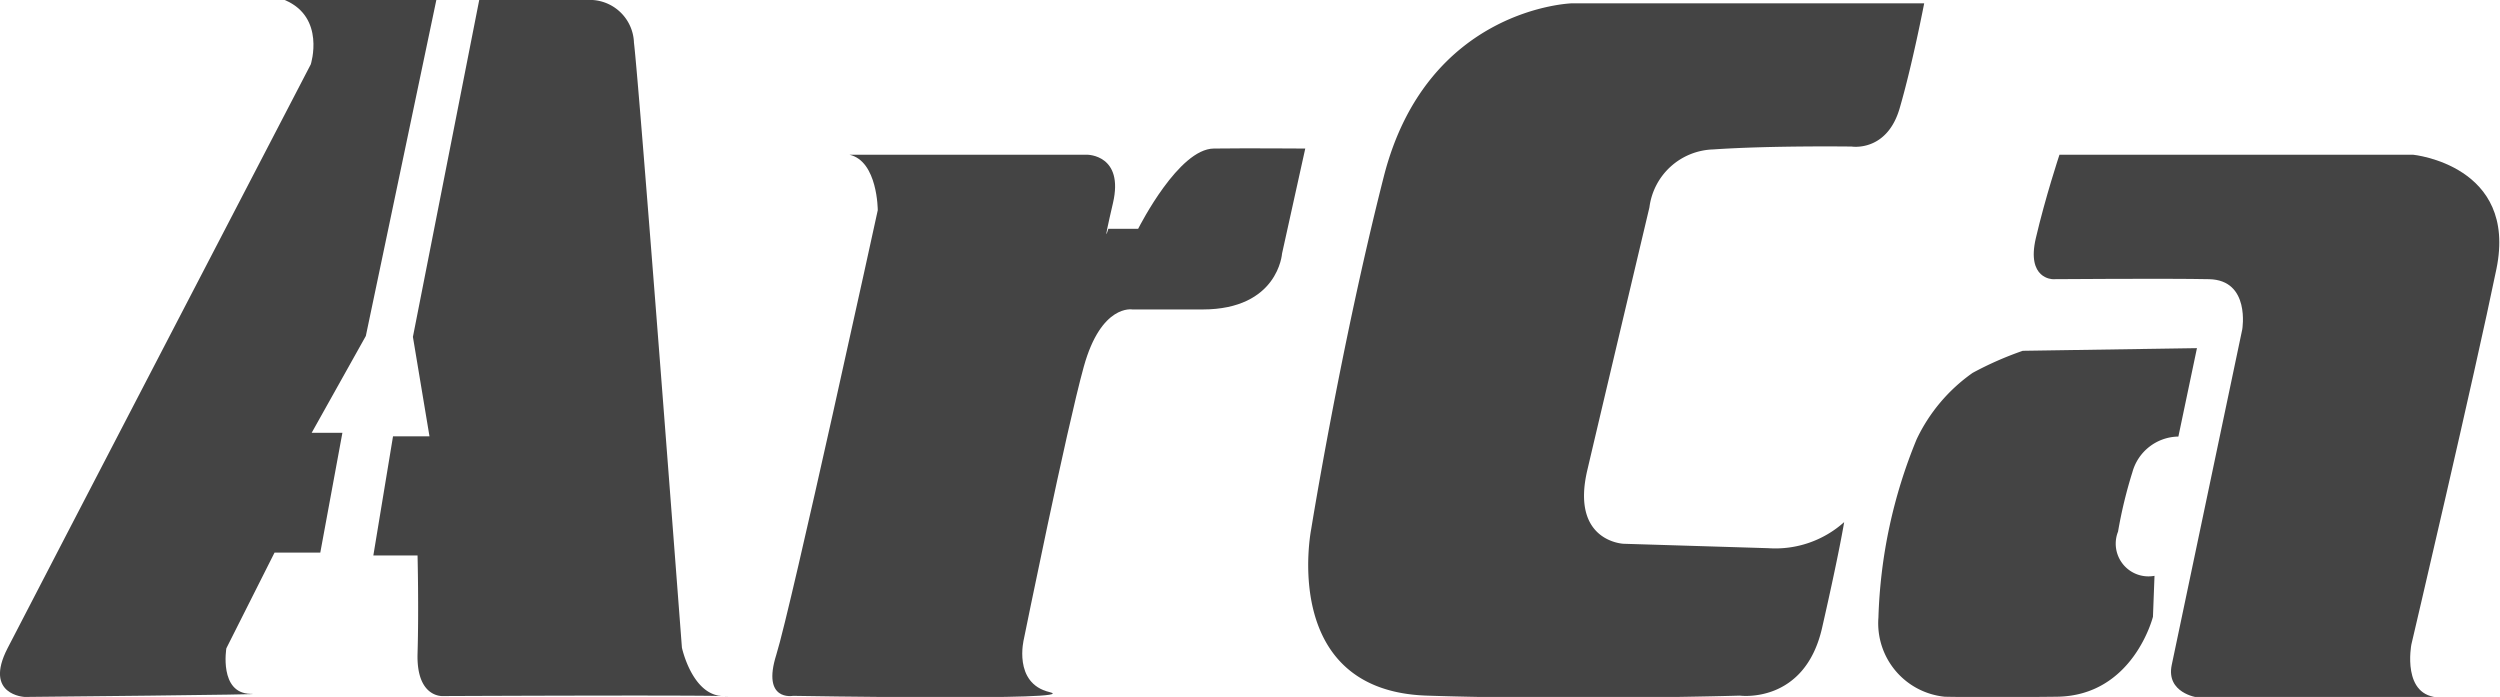 <svg xmlns="http://www.w3.org/2000/svg" viewBox="0 0 113.1 31.53"><defs><style>.cls-1{fill:#444;}</style></defs><title>arca_1</title><g id="Layer_2" data-name="Layer 2"><g id="Layer_1-2" data-name="Layer 1"><path class="cls-1" d="M38.43,7h0L49.19,7s1.67,0,1.16,2.19-.21,1.16-.21,1.16l1.35,0h0c.09-.17,1.84-3.61,3.42-3.63s3.85,0,4.14,0c0,0,0,0,0,0L58,11.47S57.83,14,54.4,14H51.23s-1.41-.26-2.2,2.59-2.71,12.32-2.71,12.32-.51,2,1.16,2.4-11.6.17-11.6.17-1.43.27-.76-1.86S39.71,9.51,39.71,9.51,39.71,7.29,38.43,7Z"/><path class="cls-1" d="M87.05.15H71.12S64.55.33,62.6,8s-3.28,15.93-3.28,15.93-1.47,7.32,5.23,7.54,14.16,0,14.16,0,2.93.4,3.72-3.06,1-4.79,1-4.79A4.66,4.66,0,0,1,80,24.8l-6.55-.2s-2.4-.09-1.64-3.33S74.62,9.38,74.62,9.38a3,3,0,0,1,2.89-2.62c2.62-.18,6.26-.13,6.26-.13s1.59.26,2.17-1.73S87.05.15,87.05.15Z"/><path class="cls-1" d="M93.17,7h16s4.73.47,3.77,5.16-3.85,17-3.85,17-.46,2.39,1.31,2.39h-11s-1.42-.2-1.15-1.47,3.19-15.18,3.19-15.18.38-2.23-1.5-2.27-7.07,0-7.07,0-1.2,0-.77-1.85S93.17,7,93.17,7Z"/><path class="cls-1" d="M99.39,15.75l-.84,4a2.19,2.19,0,0,0-2.08,1.61,20.74,20.74,0,0,0-.65,2.69,1.48,1.48,0,0,0,1.65,2L97.4,27.9s-.89,3.58-4.35,3.62-5.07,0-5.07,0a3.34,3.34,0,0,1-3-3.58,22.93,22.93,0,0,1,1.73-8.07,7.7,7.7,0,0,1,2.53-3,15.19,15.19,0,0,1,2.27-1Z"/><path class="cls-1" d="M12.42,25l2.07,0,1-5.42H14.1l2.45-4.38L19.74,0H12.88c1.86.78,1.18,2.91,1.18,2.91S1.43,27.21.34,29.33s.78,2.2.78,2.2,11.64-.11,10.21-.14-1.09-2.06-1.09-2.06Z"/><path class="cls-1" d="M32.72,31.51l.12,0C33,31.52,33,31.52,32.72,31.51Z"/><path class="cls-1" d="M30.85,29.3S28.92,3.86,28.68,1.93A2,2,0,0,0,26.81,0H21.68l-3,15.24.75,4.5H17.78l-.89,5.39,2,0s.06,2.4,0,4.43,1.15,1.93,1.15,1.93,11-.05,12.66,0C31.31,31.45,30.85,29.3,30.85,29.3Z"/></g></g></svg>
